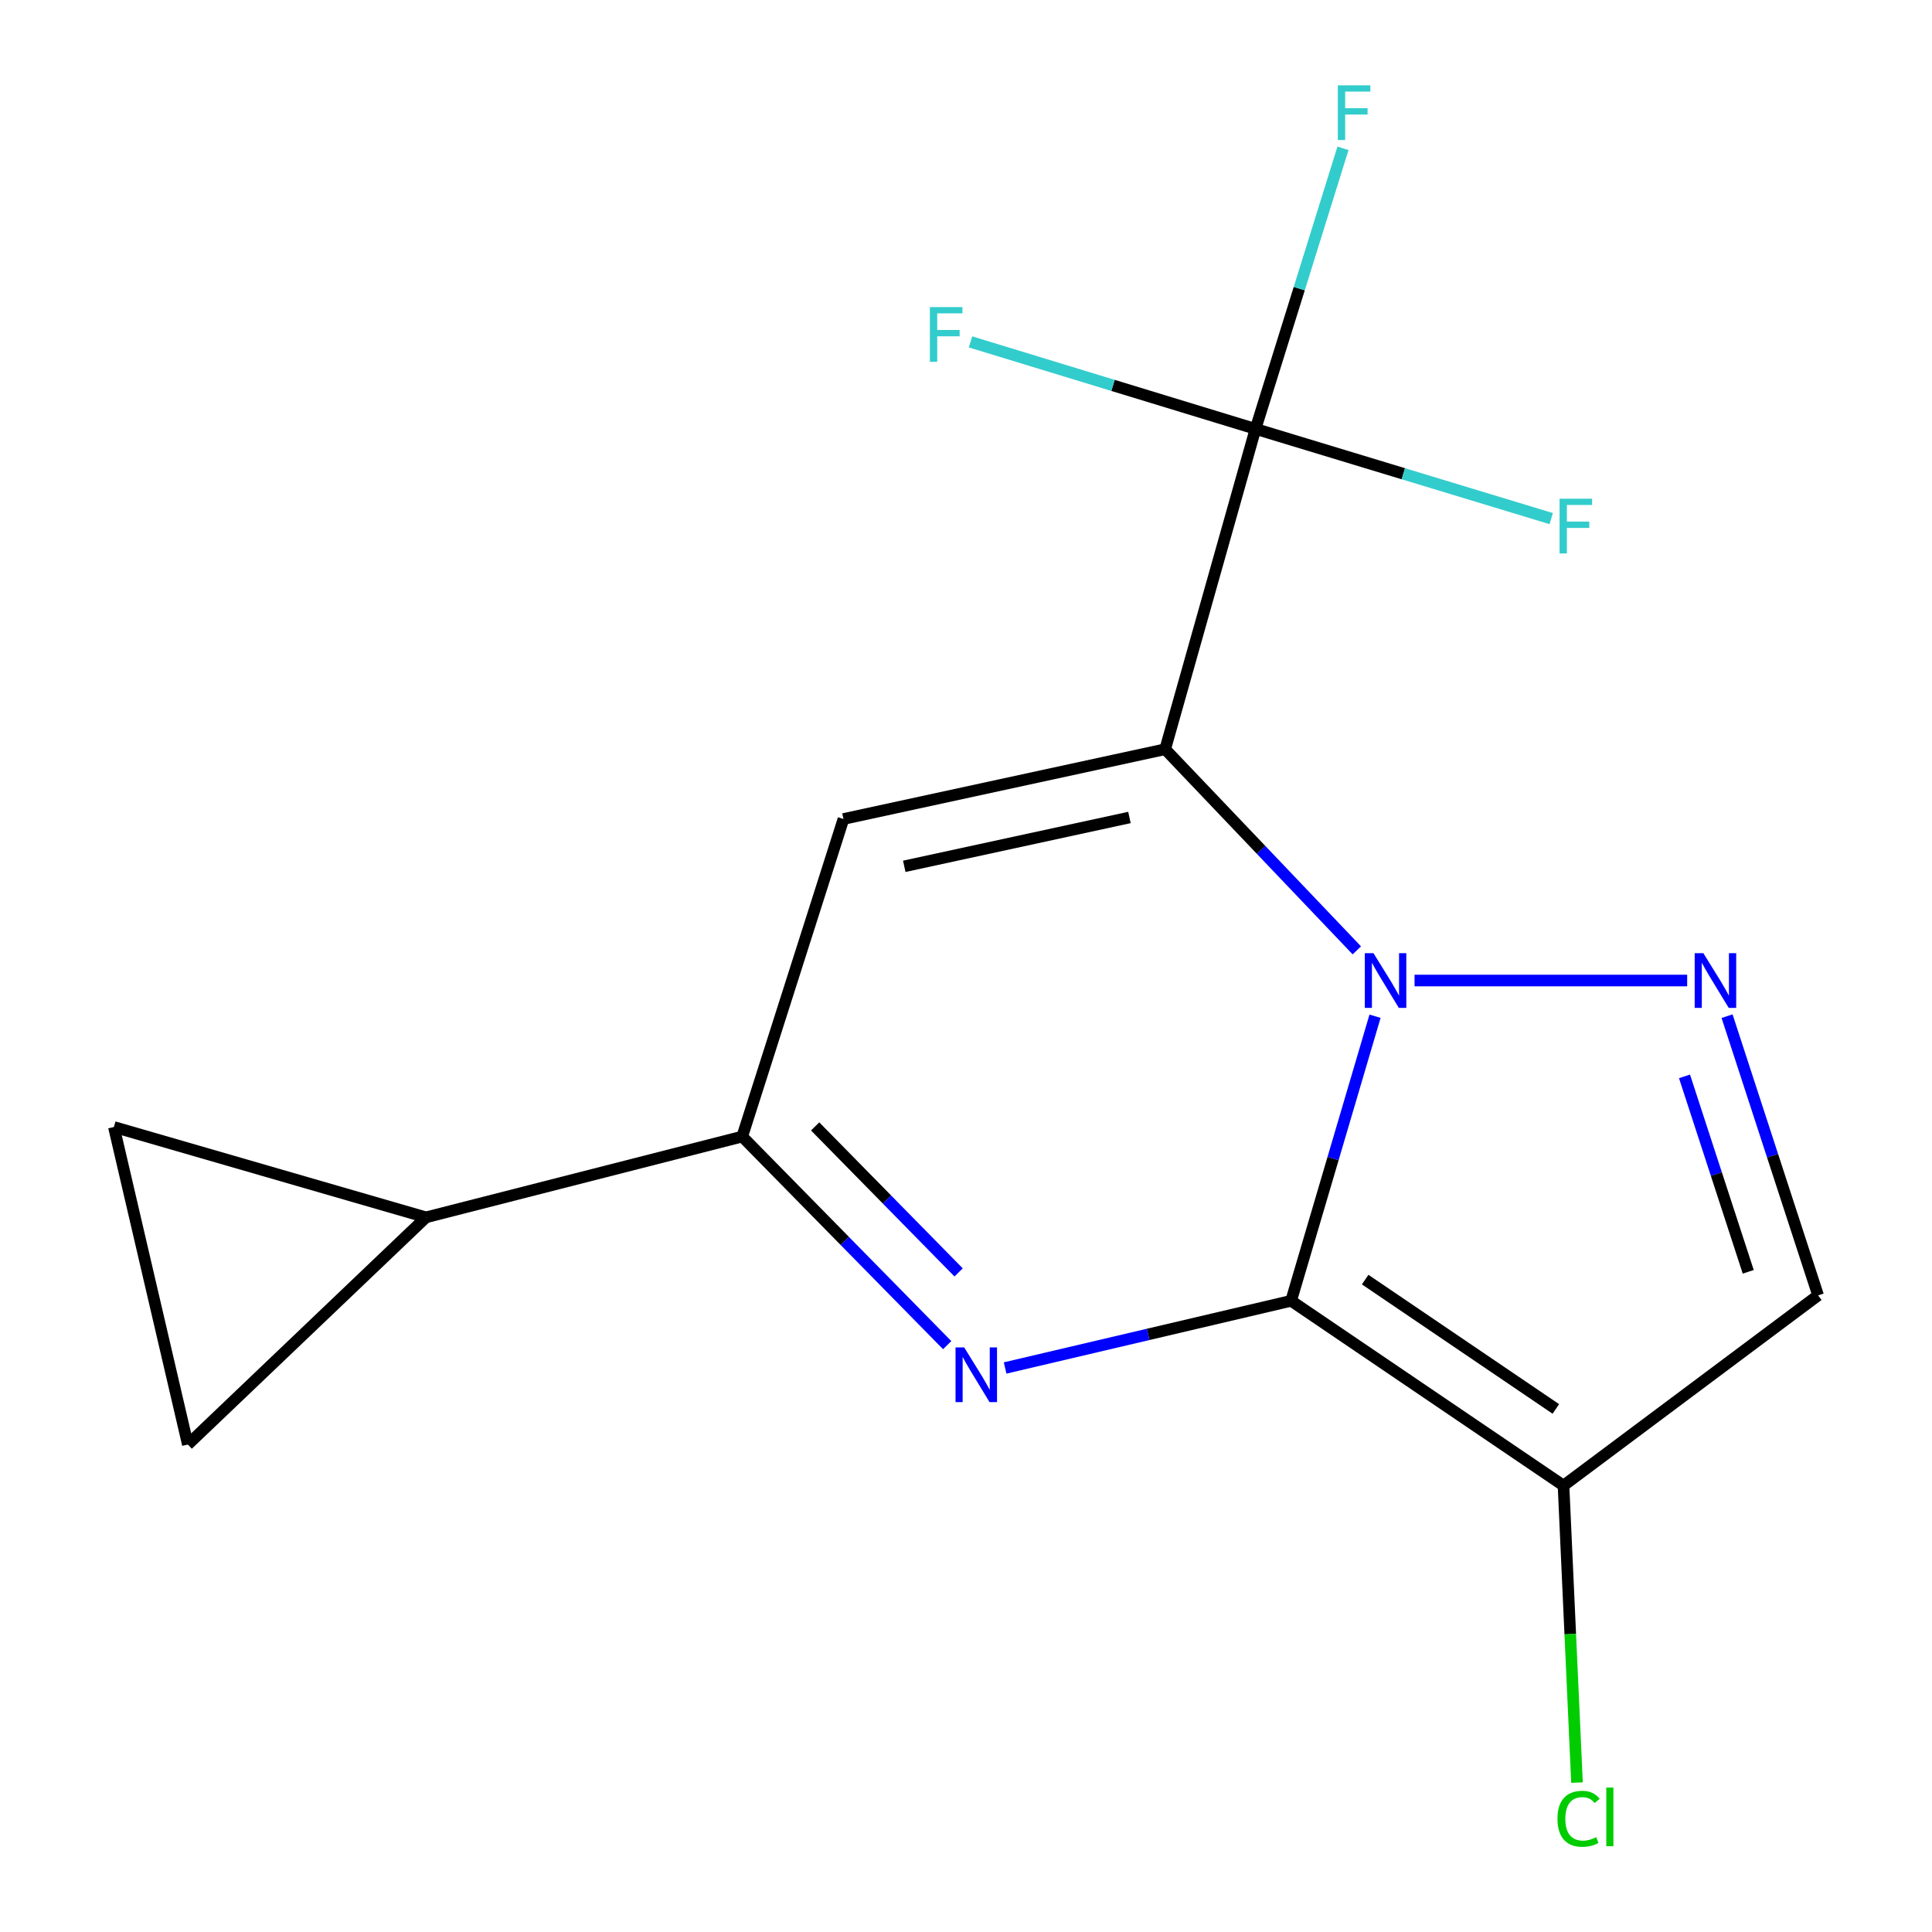 <?xml version='1.0' encoding='iso-8859-1'?>
<svg version='1.1' baseProfile='full'
              xmlns='http://www.w3.org/2000/svg'
                      xmlns:rdkit='http://www.rdkit.org/xml'
                      xmlns:xlink='http://www.w3.org/1999/xlink'
                  xml:space='preserve'
width='1000px' height='1000px' viewBox='0 0 1000 1000'>
<!-- END OF HEADER -->
<rect style='opacity:1.0;fill:#FFFFFF;stroke:none' width='1000' height='1000' x='0' y='0'> </rect>
<path class='bond-0' d='M 668.281,673.298 L 689.998,599.648' style='fill:none;fill-rule:evenodd;stroke:#000000;stroke-width:6px;stroke-linecap:butt;stroke-linejoin:miter;stroke-opacity:1' />
<path class='bond-0' d='M 689.998,599.648 L 711.715,525.998' style='fill:none;fill-rule:evenodd;stroke:#0000FF;stroke-width:6px;stroke-linecap:butt;stroke-linejoin:miter;stroke-opacity:1' />
<path class='bond-2' d='M 668.281,673.298 L 594.264,690.683' style='fill:none;fill-rule:evenodd;stroke:#000000;stroke-width:6px;stroke-linecap:butt;stroke-linejoin:miter;stroke-opacity:1' />
<path class='bond-2' d='M 594.264,690.683 L 520.247,708.067' style='fill:none;fill-rule:evenodd;stroke:#0000FF;stroke-width:6px;stroke-linecap:butt;stroke-linejoin:miter;stroke-opacity:1' />
<path class='bond-5' d='M 668.281,673.298 L 809.271,768.941' style='fill:none;fill-rule:evenodd;stroke:#000000;stroke-width:6px;stroke-linecap:butt;stroke-linejoin:miter;stroke-opacity:1' />
<path class='bond-5' d='M 706.611,662.317 L 805.304,729.267' style='fill:none;fill-rule:evenodd;stroke:#000000;stroke-width:6px;stroke-linecap:butt;stroke-linejoin:miter;stroke-opacity:1' />
<path class='bond-1' d='M 702.291,491.907 L 652.69,439.852' style='fill:none;fill-rule:evenodd;stroke:#0000FF;stroke-width:6px;stroke-linecap:butt;stroke-linejoin:miter;stroke-opacity:1' />
<path class='bond-1' d='M 652.69,439.852 L 603.09,387.798' style='fill:none;fill-rule:evenodd;stroke:#000000;stroke-width:6px;stroke-linecap:butt;stroke-linejoin:miter;stroke-opacity:1' />
<path class='bond-4' d='M 732.173,507.517 L 873.277,507.517' style='fill:none;fill-rule:evenodd;stroke:#0000FF;stroke-width:6px;stroke-linecap:butt;stroke-linejoin:miter;stroke-opacity:1' />
<path class='bond-7' d='M 603.09,387.798 L 649.849,222' style='fill:none;fill-rule:evenodd;stroke:#000000;stroke-width:6px;stroke-linecap:butt;stroke-linejoin:miter;stroke-opacity:1' />
<path class='bond-17' d='M 603.09,387.798 L 436.578,423.913' style='fill:none;fill-rule:evenodd;stroke:#000000;stroke-width:6px;stroke-linecap:butt;stroke-linejoin:miter;stroke-opacity:1' />
<path class='bond-17' d='M 584.601,423.125 L 468.042,448.406' style='fill:none;fill-rule:evenodd;stroke:#000000;stroke-width:6px;stroke-linecap:butt;stroke-linejoin:miter;stroke-opacity:1' />
<path class='bond-6' d='M 490.261,696.245 L 437.217,642.264' style='fill:none;fill-rule:evenodd;stroke:#0000FF;stroke-width:6px;stroke-linecap:butt;stroke-linejoin:miter;stroke-opacity:1' />
<path class='bond-6' d='M 437.217,642.264 L 384.174,588.282' style='fill:none;fill-rule:evenodd;stroke:#000000;stroke-width:6px;stroke-linecap:butt;stroke-linejoin:miter;stroke-opacity:1' />
<path class='bond-6' d='M 496.178,658.6 L 459.048,620.813' style='fill:none;fill-rule:evenodd;stroke:#0000FF;stroke-width:6px;stroke-linecap:butt;stroke-linejoin:miter;stroke-opacity:1' />
<path class='bond-6' d='M 459.048,620.813 L 421.918,583.026' style='fill:none;fill-rule:evenodd;stroke:#000000;stroke-width:6px;stroke-linecap:butt;stroke-linejoin:miter;stroke-opacity:1' />
<path class='bond-3' d='M 436.578,423.913 L 384.174,588.282' style='fill:none;fill-rule:evenodd;stroke:#000000;stroke-width:6px;stroke-linecap:butt;stroke-linejoin:miter;stroke-opacity:1' />
<path class='bond-16' d='M 893.925,525.962 L 917.485,598.219' style='fill:none;fill-rule:evenodd;stroke:#0000FF;stroke-width:6px;stroke-linecap:butt;stroke-linejoin:miter;stroke-opacity:1' />
<path class='bond-16' d='M 917.485,598.219 L 941.046,670.476' style='fill:none;fill-rule:evenodd;stroke:#000000;stroke-width:6px;stroke-linecap:butt;stroke-linejoin:miter;stroke-opacity:1' />
<path class='bond-16' d='M 871.895,557.127 L 888.387,607.707' style='fill:none;fill-rule:evenodd;stroke:#0000FF;stroke-width:6px;stroke-linecap:butt;stroke-linejoin:miter;stroke-opacity:1' />
<path class='bond-16' d='M 888.387,607.707 L 904.88,658.287' style='fill:none;fill-rule:evenodd;stroke:#000000;stroke-width:6px;stroke-linecap:butt;stroke-linejoin:miter;stroke-opacity:1' />
<path class='bond-8' d='M 809.271,768.941 L 941.046,670.476' style='fill:none;fill-rule:evenodd;stroke:#000000;stroke-width:6px;stroke-linecap:butt;stroke-linejoin:miter;stroke-opacity:1' />
<path class='bond-12' d='M 809.271,768.941 L 812.762,845.804' style='fill:none;fill-rule:evenodd;stroke:#000000;stroke-width:6px;stroke-linecap:butt;stroke-linejoin:miter;stroke-opacity:1' />
<path class='bond-12' d='M 812.762,845.804 L 816.252,922.667' style='fill:none;fill-rule:evenodd;stroke:#00CC00;stroke-width:6px;stroke-linecap:butt;stroke-linejoin:miter;stroke-opacity:1' />
<path class='bond-9' d='M 384.174,588.282 L 220.502,630.093' style='fill:none;fill-rule:evenodd;stroke:#000000;stroke-width:6px;stroke-linecap:butt;stroke-linejoin:miter;stroke-opacity:1' />
<path class='bond-13' d='M 649.849,222 L 672.487,149.386' style='fill:none;fill-rule:evenodd;stroke:#000000;stroke-width:6px;stroke-linecap:butt;stroke-linejoin:miter;stroke-opacity:1' />
<path class='bond-13' d='M 672.487,149.386 L 695.125,76.773' style='fill:none;fill-rule:evenodd;stroke:#33CCCC;stroke-width:6px;stroke-linecap:butt;stroke-linejoin:miter;stroke-opacity:1' />
<path class='bond-14' d='M 649.849,222 L 726.372,245.213' style='fill:none;fill-rule:evenodd;stroke:#000000;stroke-width:6px;stroke-linecap:butt;stroke-linejoin:miter;stroke-opacity:1' />
<path class='bond-14' d='M 726.372,245.213 L 802.896,268.427' style='fill:none;fill-rule:evenodd;stroke:#33CCCC;stroke-width:6px;stroke-linecap:butt;stroke-linejoin:miter;stroke-opacity:1' />
<path class='bond-15' d='M 649.849,222 L 576.092,199.482' style='fill:none;fill-rule:evenodd;stroke:#000000;stroke-width:6px;stroke-linecap:butt;stroke-linejoin:miter;stroke-opacity:1' />
<path class='bond-15' d='M 576.092,199.482 L 502.335,176.964' style='fill:none;fill-rule:evenodd;stroke:#33CCCC;stroke-width:6px;stroke-linecap:butt;stroke-linejoin:miter;stroke-opacity:1' />
<path class='bond-10' d='M 220.502,630.093 L 58.954,583.335' style='fill:none;fill-rule:evenodd;stroke:#000000;stroke-width:6px;stroke-linecap:butt;stroke-linejoin:miter;stroke-opacity:1' />
<path class='bond-11' d='M 220.502,630.093 L 97.228,747.687' style='fill:none;fill-rule:evenodd;stroke:#000000;stroke-width:6px;stroke-linecap:butt;stroke-linejoin:miter;stroke-opacity:1' />
<path class='bond-18' d='M 58.954,583.335 L 97.228,747.687' style='fill:none;fill-rule:evenodd;stroke:#000000;stroke-width:6px;stroke-linecap:butt;stroke-linejoin:miter;stroke-opacity:1' />
<path  class='atom-1' d='M 710.905 493.357
L 720.185 508.357
Q 721.105 509.837, 722.585 512.517
Q 724.065 515.197, 724.145 515.357
L 724.145 493.357
L 727.905 493.357
L 727.905 521.677
L 724.025 521.677
L 714.065 505.277
Q 712.905 503.357, 711.665 501.157
Q 710.465 498.957, 710.105 498.277
L 710.105 521.677
L 706.425 521.677
L 706.425 493.357
L 710.905 493.357
' fill='#0000FF'/>
<path  class='atom-3' d='M 499.062 697.413
L 508.342 712.413
Q 509.262 713.893, 510.742 716.573
Q 512.222 719.253, 512.302 719.413
L 512.302 697.413
L 516.062 697.413
L 516.062 725.733
L 512.182 725.733
L 502.222 709.333
Q 501.062 707.413, 499.822 705.213
Q 498.622 703.013, 498.262 702.333
L 498.262 725.733
L 494.582 725.733
L 494.582 697.413
L 499.062 697.413
' fill='#0000FF'/>
<path  class='atom-5' d='M 881.651 493.357
L 890.931 508.357
Q 891.851 509.837, 893.331 512.517
Q 894.811 515.197, 894.891 515.357
L 894.891 493.357
L 898.651 493.357
L 898.651 521.677
L 894.771 521.677
L 884.811 505.277
Q 883.651 503.357, 882.411 501.157
Q 881.211 498.957, 880.851 498.277
L 880.851 521.677
L 877.171 521.677
L 877.171 493.357
L 881.651 493.357
' fill='#0000FF'/>
<path  class='atom-13' d='M 806.139 941.399
Q 806.139 934.359, 809.419 930.679
Q 812.739 926.959, 819.019 926.959
Q 824.859 926.959, 827.979 931.079
L 825.339 933.239
Q 823.059 930.239, 819.019 930.239
Q 814.739 930.239, 812.459 933.119
Q 810.219 935.959, 810.219 941.399
Q 810.219 946.999, 812.539 949.879
Q 814.899 952.759, 819.459 952.759
Q 822.579 952.759, 826.219 950.879
L 827.339 953.879
Q 825.859 954.839, 823.619 955.399
Q 821.379 955.959, 818.899 955.959
Q 812.739 955.959, 809.419 952.199
Q 806.139 948.439, 806.139 941.399
' fill='#00CC00'/>
<path  class='atom-13' d='M 831.419 925.239
L 835.099 925.239
L 835.099 955.599
L 831.419 955.599
L 831.419 925.239
' fill='#00CC00'/>
<path  class='atom-14' d='M 692.456 44.167
L 709.296 44.167
L 709.296 47.407
L 696.256 47.407
L 696.256 56.007
L 707.856 56.007
L 707.856 59.287
L 696.256 59.287
L 696.256 72.487
L 692.456 72.487
L 692.456 44.167
' fill='#33CCCC'/>
<path  class='atom-15' d='M 807.227 258.135
L 824.067 258.135
L 824.067 261.375
L 811.027 261.375
L 811.027 269.975
L 822.627 269.975
L 822.627 273.255
L 811.027 273.255
L 811.027 286.455
L 807.227 286.455
L 807.227 258.135
' fill='#33CCCC'/>
<path  class='atom-16' d='M 481.31 158.955
L 498.15 158.955
L 498.15 162.195
L 485.11 162.195
L 485.11 170.795
L 496.71 170.795
L 496.71 174.075
L 485.11 174.075
L 485.11 187.275
L 481.31 187.275
L 481.31 158.955
' fill='#33CCCC'/>
</svg>
